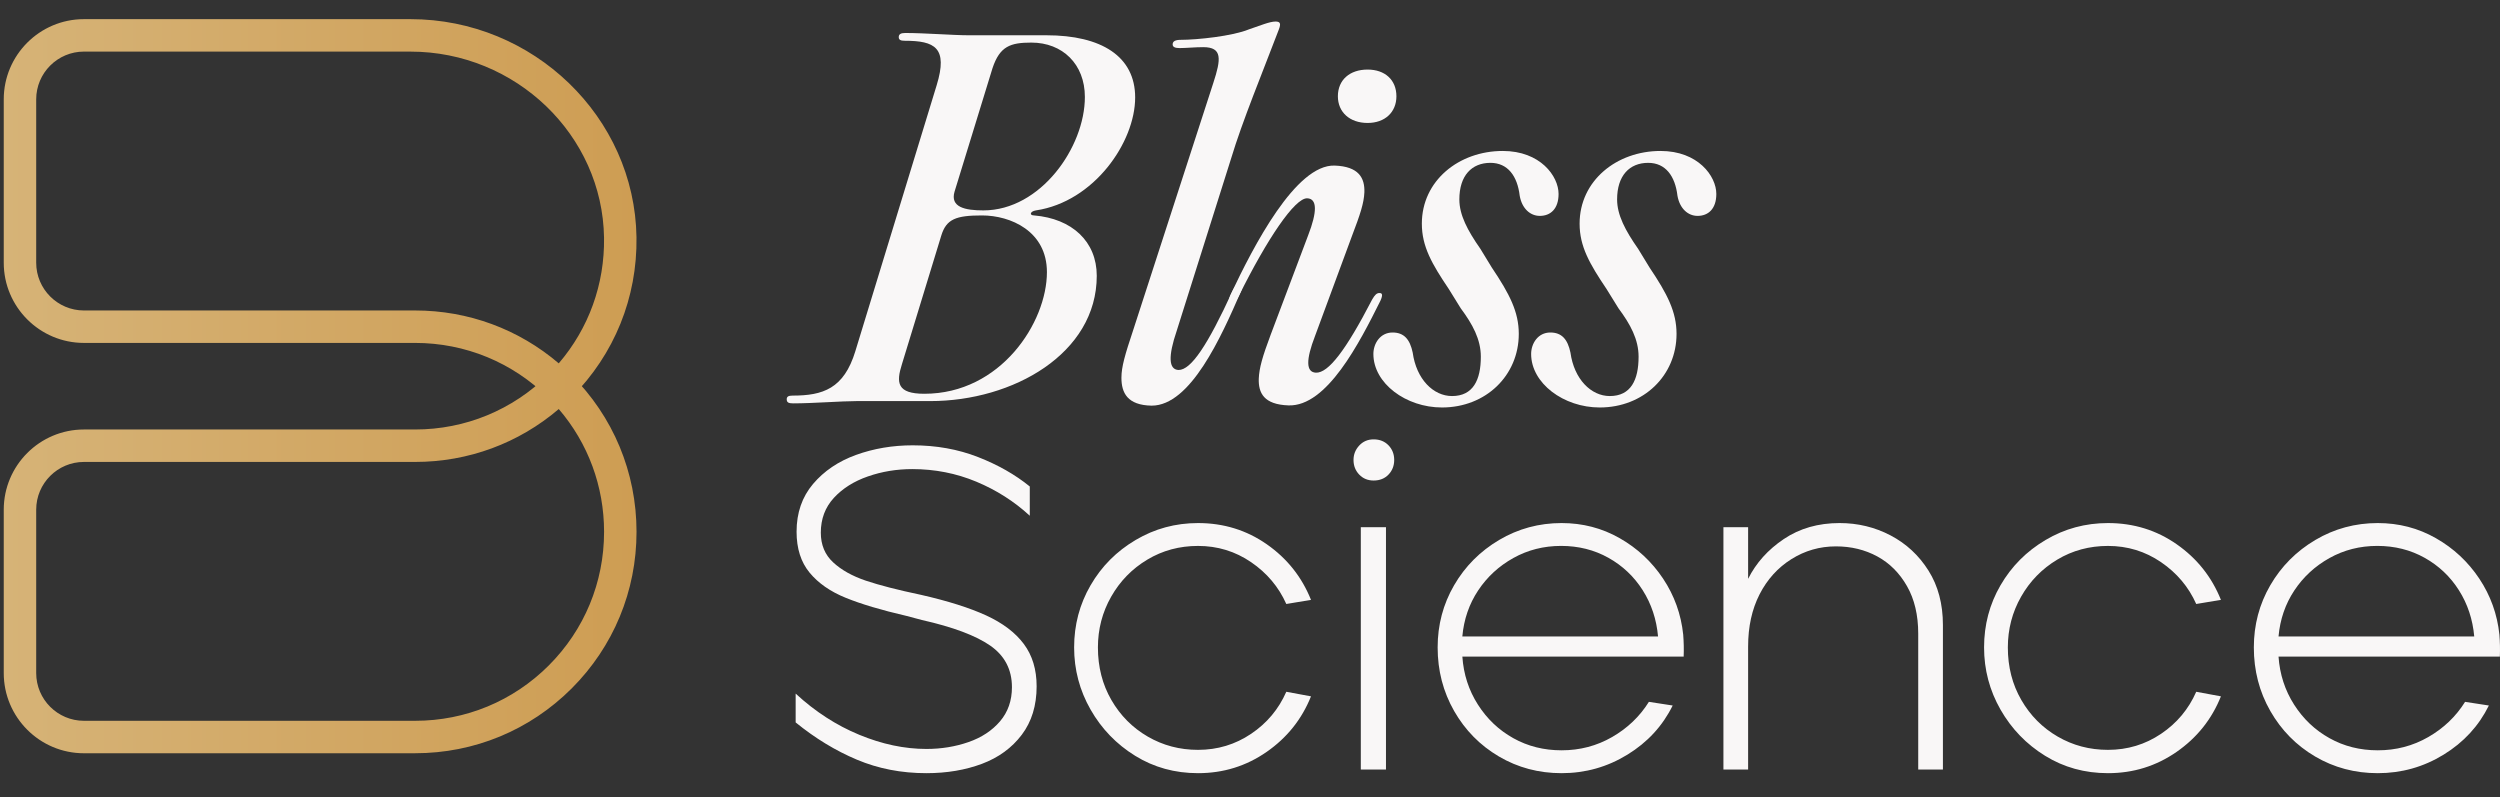 <svg width="138" height="44" viewBox="0 0 138 44" fill="none" xmlns="http://www.w3.org/2000/svg">
<rect x="0" y="0" width="138" height="44" fill="#333333" stroke="none"/>
<path d="M51.139 42.679C49.759 42.679 48.48 42.431 47.303 41.935C46.124 41.439 44.997 40.753 43.92 39.878V38.287C44.997 39.281 46.167 40.038 47.429 40.559C48.691 41.081 49.928 41.342 51.139 41.342C51.964 41.342 52.738 41.215 53.461 40.963C54.185 40.711 54.765 40.328 55.203 39.815C55.64 39.301 55.859 38.675 55.859 37.934C55.859 36.958 55.459 36.193 54.66 35.637C53.861 35.082 52.603 34.611 50.887 34.224L50.029 33.996C48.649 33.677 47.534 33.345 46.685 32.999C45.835 32.655 45.17 32.192 44.69 31.611C44.211 31.031 43.971 30.278 43.971 29.352C43.971 28.309 44.274 27.43 44.88 26.715C45.486 26 46.276 25.465 47.252 25.112C48.228 24.759 49.272 24.582 50.382 24.582C51.678 24.582 52.877 24.797 53.979 25.226C55.081 25.655 56.036 26.197 56.844 26.854V28.469C55.986 27.678 55.001 27.051 53.891 26.588C52.78 26.126 51.602 25.894 50.357 25.894C49.499 25.894 48.682 26.029 47.909 26.298C47.134 26.567 46.508 26.963 46.028 27.484C45.549 28.006 45.309 28.645 45.309 29.402C45.309 30.076 45.536 30.623 45.991 31.043C46.445 31.464 47.046 31.8 47.795 32.053C48.544 32.305 49.558 32.566 50.837 32.835C52.317 33.172 53.516 33.551 54.434 33.971C55.35 34.392 56.045 34.918 56.516 35.549C56.987 36.18 57.222 36.958 57.222 37.884C57.222 38.944 56.949 39.836 56.402 40.559C55.855 41.283 55.123 41.817 54.206 42.162C53.289 42.506 52.267 42.679 51.139 42.679L51.139 42.679Z" fill="#F9F7F7"/>
<path d="M66.132 42.679C64.853 42.679 63.696 42.36 62.661 41.72C61.627 41.081 60.806 40.231 60.201 39.171C59.595 38.111 59.292 36.966 59.292 35.738C59.292 34.493 59.595 33.349 60.201 32.306C60.806 31.262 61.635 30.429 62.687 29.807C63.738 29.184 64.887 28.873 66.132 28.873C67.546 28.873 68.811 29.264 69.931 30.047C71.05 30.829 71.862 31.851 72.367 33.113L71.004 33.34C70.583 32.398 69.935 31.628 69.06 31.031C68.185 30.434 67.209 30.135 66.132 30.135C65.106 30.135 64.172 30.387 63.331 30.892C62.489 31.397 61.825 32.078 61.337 32.936C60.849 33.794 60.605 34.729 60.605 35.738C60.605 36.815 60.853 37.783 61.349 38.641C61.845 39.499 62.514 40.172 63.356 40.66C64.197 41.148 65.123 41.392 66.132 41.392C67.209 41.392 68.185 41.097 69.06 40.508C69.935 39.919 70.583 39.145 71.004 38.186L72.367 38.438C71.862 39.7 71.045 40.723 69.918 41.505C68.791 42.288 67.529 42.679 66.132 42.679Z" fill="#F9F7F7"/>
<path d="M75.825 26.525C75.504 26.525 75.24 26.416 75.029 26.197C74.819 25.978 74.714 25.709 74.714 25.389C74.714 25.086 74.819 24.821 75.029 24.594C75.239 24.367 75.504 24.253 75.825 24.253C76.161 24.253 76.434 24.363 76.645 24.581C76.855 24.8 76.96 25.07 76.96 25.389C76.96 25.709 76.855 25.978 76.645 26.197C76.434 26.416 76.161 26.525 75.825 26.525ZM75.117 29.1H76.506V42.477H75.117V29.1Z" fill="#F9F7F7"/>
<path d="M86.199 42.679C84.937 42.679 83.784 42.372 82.741 41.758C81.697 41.144 80.873 40.306 80.267 39.246C79.662 38.186 79.358 37.017 79.358 35.738C79.358 34.493 79.661 33.349 80.267 32.305C80.873 31.262 81.701 30.429 82.753 29.806C83.805 29.184 84.953 28.873 86.199 28.873C87.36 28.873 88.428 29.15 89.404 29.706C90.38 30.261 91.179 31.005 91.802 31.939C92.424 32.873 92.795 33.904 92.913 35.031C92.946 35.452 92.954 35.856 92.938 36.243H80.722C80.788 37.219 81.075 38.102 81.58 38.893C82.084 39.684 82.737 40.303 83.536 40.748C84.335 41.195 85.223 41.417 86.199 41.417C87.209 41.417 88.138 41.174 88.988 40.685C89.837 40.197 90.515 39.549 91.019 38.742L92.332 38.944C91.777 40.071 90.944 40.976 89.833 41.657C88.723 42.339 87.511 42.679 86.199 42.679V42.679ZM91.524 35.132C91.44 34.19 91.158 33.34 90.679 32.583C90.199 31.826 89.568 31.228 88.786 30.791C88.003 30.353 87.132 30.134 86.173 30.134C85.215 30.134 84.335 30.357 83.536 30.803C82.736 31.249 82.088 31.847 81.592 32.595C81.096 33.344 80.805 34.19 80.721 35.132H91.524Z" fill="#F9F7F7"/>
<path d="M95.133 29.1H96.496V31.952C96.933 31.077 97.589 30.345 98.465 29.756C99.339 29.167 100.366 28.873 101.544 28.873C102.554 28.873 103.492 29.1 104.358 29.554C105.225 30.008 105.923 30.657 106.453 31.498C106.983 32.339 107.249 33.34 107.249 34.501V42.477H105.886V34.981C105.886 33.955 105.679 33.079 105.267 32.356C104.855 31.633 104.308 31.085 103.627 30.715C102.945 30.345 102.184 30.16 101.343 30.16C100.45 30.16 99.63 30.396 98.881 30.867C98.133 31.338 97.548 31.986 97.127 32.81C96.706 33.635 96.496 34.594 96.496 35.688V42.477H95.133V29.1L95.133 29.1Z" fill="#F9F7F7"/>
<path d="M116.361 42.679C115.082 42.679 113.925 42.36 112.89 41.72C111.855 41.081 111.035 40.231 110.429 39.171C109.824 38.111 109.521 36.966 109.521 35.738C109.521 34.493 109.823 33.349 110.429 32.306C111.035 31.262 111.864 30.429 112.916 29.807C113.967 29.184 115.115 28.873 116.361 28.873C117.774 28.873 119.04 29.264 120.159 30.047C121.278 30.829 122.09 31.851 122.595 33.113L121.232 33.34C120.811 32.398 120.164 31.628 119.289 31.031C118.414 30.434 117.438 30.135 116.361 30.135C115.335 30.135 114.4 30.387 113.559 30.892C112.718 31.397 112.053 32.078 111.565 32.936C111.077 33.794 110.833 34.729 110.833 35.738C110.833 36.815 111.081 37.783 111.578 38.641C112.074 39.499 112.743 40.172 113.585 40.66C114.426 41.148 115.352 41.392 116.361 41.392C117.438 41.392 118.414 41.097 119.289 40.508C120.164 39.919 120.811 39.145 121.232 38.186L122.595 38.438C122.091 39.7 121.274 40.723 120.147 41.505C119.019 42.288 117.757 42.679 116.361 42.679Z" fill="#F9F7F7"/>
<path d="M131.252 42.679C129.99 42.679 128.838 42.372 127.794 41.758C126.751 41.144 125.927 40.306 125.321 39.246C124.715 38.186 124.412 37.017 124.412 35.738C124.412 34.493 124.715 33.349 125.321 32.305C125.927 31.262 126.755 30.429 127.807 29.806C128.859 29.184 130.007 28.873 131.252 28.873C132.413 28.873 133.482 29.15 134.458 29.706C135.434 30.261 136.233 31.005 136.856 31.939C137.478 32.873 137.849 33.904 137.967 35.031C138 35.452 138.008 35.856 137.992 36.243H125.775C125.842 37.219 126.129 38.102 126.633 38.893C127.138 39.684 127.79 40.303 128.59 40.748C129.389 41.195 130.276 41.417 131.253 41.417C132.262 41.417 133.192 41.174 134.042 40.685C134.891 40.197 135.569 39.549 136.073 38.742L137.386 38.944C136.83 40.071 135.998 40.976 134.887 41.657C133.776 42.339 132.565 42.679 131.252 42.679V42.679ZM136.578 35.132C136.494 34.19 136.212 33.34 135.733 32.583C135.253 31.826 134.622 31.228 133.84 30.791C133.057 30.353 132.186 30.134 131.227 30.134C130.268 30.134 129.389 30.357 128.59 30.803C127.79 31.249 127.142 31.847 126.646 32.595C126.15 33.344 125.859 34.19 125.775 35.132H136.578Z" fill="#F9F7F7"/>
<path d="M43.781 22.266C43.528 22.266 43.427 22.215 43.427 22.039C43.427 21.887 43.528 21.837 43.755 21.837C45.422 21.837 46.583 21.458 47.214 19.389L51.706 4.698C52.337 2.628 51.605 2.25 49.94 2.25C49.712 2.25 49.611 2.199 49.611 2.048C49.611 1.896 49.712 1.821 49.965 1.821C51.05 1.821 52.615 1.947 53.474 1.947H57.765C60.794 1.947 62.661 3.108 62.661 5.38C62.661 7.853 60.39 11.135 57.184 11.614C56.856 11.665 56.805 11.892 57.083 11.892C59.178 12.068 60.541 13.331 60.541 15.224C60.541 19.515 55.922 22.14 51.353 22.14H47.289C46.456 22.14 44.866 22.266 43.781 22.266ZM51.025 21.736C55.24 21.736 57.79 17.798 57.79 15.022C57.79 12.75 55.771 11.892 54.206 11.892C52.767 11.892 52.237 12.094 51.959 13.003L49.789 20.096C49.46 21.13 49.511 21.736 51.026 21.736L51.025 21.736ZM54.281 11.614C57.437 11.614 59.885 8.131 59.885 5.354C59.885 3.537 58.648 2.351 56.931 2.351C55.77 2.351 55.19 2.553 54.786 3.764L52.691 10.579C52.438 11.438 53.272 11.614 54.281 11.614H54.281Z" fill="#F9F7F7"/>
<path d="M65.059 20.423C65.74 20.423 66.648 19.086 68.037 16.057C68.189 15.754 68.29 15.653 68.416 15.653C68.592 15.653 68.643 15.754 68.492 16.107C67.406 18.606 65.715 22.392 63.569 22.392C62.231 22.367 61.903 21.685 61.903 20.852C61.903 20.247 62.105 19.565 62.534 18.278L66.977 4.572C67.406 3.259 67.481 2.603 66.421 2.603C65.967 2.603 65.462 2.654 65.109 2.654C64.882 2.654 64.73 2.603 64.73 2.452C64.73 2.275 64.882 2.199 65.185 2.199C66.068 2.199 68.037 1.997 68.945 1.619C69.551 1.417 70.081 1.189 70.409 1.189C70.687 1.189 70.712 1.316 70.586 1.644C69.703 3.966 68.567 6.717 67.961 8.737L64.957 18.253C64.478 19.666 64.503 20.398 65.058 20.424L65.059 20.423Z" fill="#F9F7F7"/>
<path d="M72.159 10.946C71.478 10.923 69.962 13.158 68.385 16.333C68.234 16.618 68.158 16.713 68.006 16.689C67.855 16.689 67.779 16.595 67.931 16.262C69.195 13.58 71.528 9.069 73.674 9.14C75.012 9.188 75.34 9.83 75.314 10.614C75.289 11.208 75.087 11.826 74.633 13.014L72.588 18.552C72.084 19.859 72.084 20.548 72.639 20.572C73.321 20.596 74.28 19.36 75.743 16.532C75.895 16.27 75.996 16.175 76.147 16.175C76.299 16.175 76.349 16.27 76.198 16.603C75.037 18.932 73.245 22.45 71.125 22.378C69.762 22.331 69.459 21.689 69.484 20.904C69.509 20.31 69.686 19.692 70.14 18.48L72.21 12.99C72.715 11.683 72.715 10.97 72.159 10.946ZM75.491 3.84C76.451 3.84 77.082 4.411 77.082 5.314C77.082 6.193 76.451 6.787 75.491 6.787C74.507 6.787 73.851 6.193 73.851 5.314C73.851 4.411 74.507 3.84 75.491 3.84Z" fill="#F9F7F7"/>
<path d="M75.811 19.54C75.811 18.959 76.189 18.354 76.87 18.354C77.501 18.354 77.829 18.732 77.981 19.464C78.183 20.928 79.117 21.862 80.152 21.862C81.313 21.862 81.742 20.979 81.742 19.691C81.742 18.732 81.287 17.899 80.631 17.016L79.975 15.956C79.041 14.568 78.486 13.609 78.486 12.346C78.486 9.974 80.53 8.333 82.954 8.333C85.023 8.333 86.033 9.721 86.033 10.706C86.033 11.539 85.579 11.917 84.998 11.917C84.468 11.917 84.014 11.513 83.888 10.807C83.761 9.721 83.231 8.989 82.272 8.989C81.237 8.989 80.556 9.696 80.556 11.009C80.556 11.867 81.01 12.725 81.717 13.735L82.348 14.769C83.332 16.233 83.837 17.218 83.837 18.429C83.837 20.726 82.02 22.493 79.597 22.493C77.602 22.493 75.811 21.155 75.811 19.54Z" fill="#F9F7F7"/>
<path d="M84.519 19.54C84.519 18.959 84.897 18.354 85.578 18.354C86.209 18.354 86.537 18.732 86.689 19.464C86.891 20.928 87.825 21.862 88.86 21.862C90.021 21.862 90.45 20.979 90.45 19.691C90.45 18.732 89.996 17.899 89.339 17.016L88.683 15.956C87.749 14.568 87.194 13.609 87.194 12.346C87.194 9.974 89.238 8.333 91.662 8.333C93.731 8.333 94.741 9.721 94.741 10.706C94.741 11.539 94.287 11.917 93.706 11.917C93.176 11.917 92.722 11.513 92.596 10.807C92.469 9.721 91.94 8.989 90.98 8.989C89.946 8.989 89.264 9.696 89.264 11.009C89.264 11.867 89.718 12.725 90.425 13.735L91.056 14.769C92.04 16.233 92.545 17.218 92.545 18.429C92.545 20.726 90.728 22.493 88.305 22.493C86.31 22.493 84.519 21.155 84.519 19.54Z" fill="#F9F7F7"/>
<path d="M30.896 22.582L30.263 21.955C28.291 20.003 25.682 18.929 22.914 18.929H4.633C2.192 18.929 0.207 16.943 0.207 14.503V5.483C0.207 3.043 2.192 1.057 4.633 1.057H22.657C29.439 1.057 35.036 6.458 35.134 13.095C35.183 16.425 33.913 19.559 31.558 21.92L30.896 22.582ZM4.633 2.848C3.18 2.848 1.998 4.03 1.998 5.483V14.503C1.998 15.956 3.18 17.138 4.633 17.138H22.914C25.848 17.138 28.63 18.168 30.843 20.057C32.499 18.124 33.381 15.691 33.343 13.121C33.26 7.457 28.466 2.849 22.657 2.849L4.633 2.848Z" fill="url(#paint0_linear_1729_3222)"/>
<path d="M22.914 41.58H4.633C2.192 41.58 0.207 39.594 0.207 37.154V28.134C0.207 25.694 2.192 23.708 4.633 23.708H22.914C25.681 23.708 28.291 22.634 30.263 20.682L30.894 20.058L31.524 20.683C33.853 22.994 35.136 26.076 35.136 29.358C35.136 32.624 33.865 35.693 31.557 38.001C29.249 40.308 26.18 41.579 22.915 41.579L22.914 41.58ZM4.633 25.499C3.18 25.499 1.998 26.681 1.998 28.134V37.154C1.998 38.606 3.18 39.788 4.633 39.788H22.914C25.701 39.788 28.321 38.704 30.291 36.734C32.26 34.765 33.345 32.145 33.345 29.358C33.345 26.843 32.463 24.466 30.844 22.579C28.631 24.469 25.848 25.499 22.915 25.499H4.633Z" fill="url(#paint1_linear_1729_3222)"/>
<defs>
<linearGradient id="paint0_linear_1729_3222" x1="0.207" y1="11.82" x2="35.136" y2="11.82" gradientUnits="userSpaceOnUse">
<stop stop-color="#D6B377"/>
<stop offset="1" stop-color="#CE9D53"/>
</linearGradient>
<linearGradient id="paint1_linear_1729_3222" x1="0.207" y1="30.819" x2="35.136" y2="30.819" gradientUnits="userSpaceOnUse">
<stop stop-color="#D6B377"/>
<stop offset="1" stop-color="#CE9D53"/>
</linearGradient>
</defs>
</svg>
